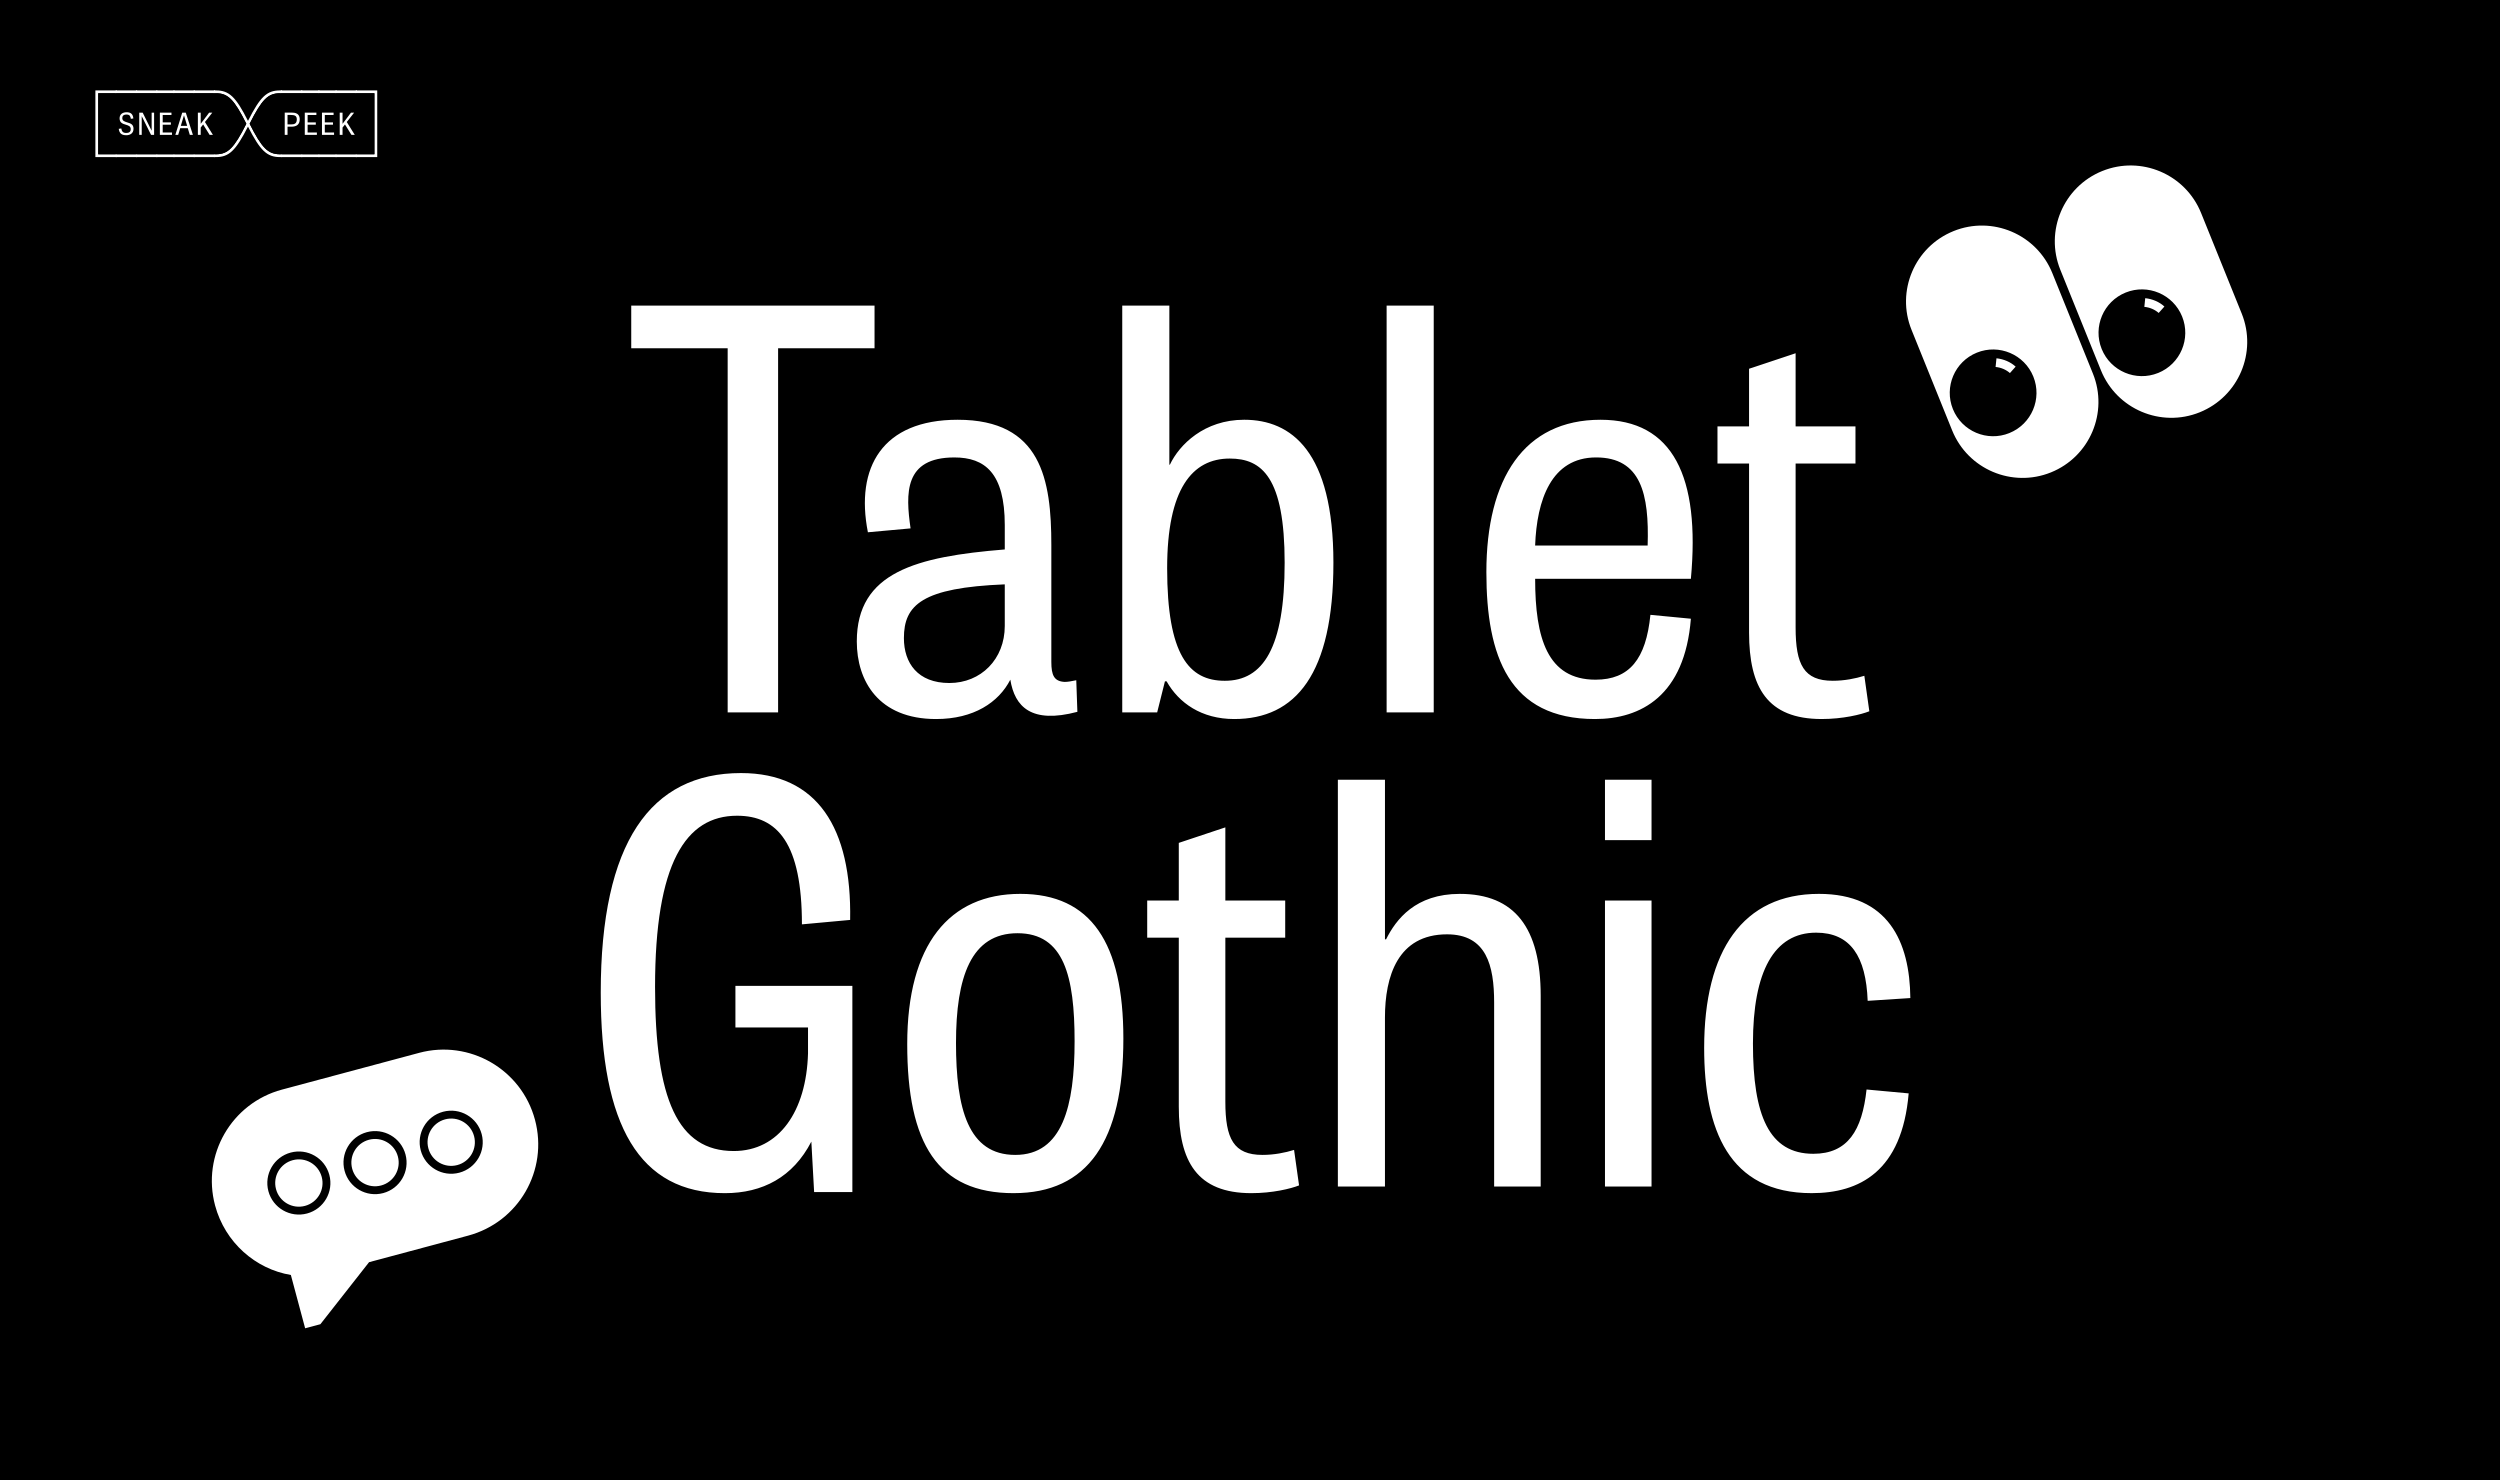 <?xml version="1.0" encoding="UTF-8"?>
<svg id="Layer_1" data-name="Layer 1" xmlns="http://www.w3.org/2000/svg" xmlns:xlink="http://www.w3.org/1999/xlink" viewBox="0 0 2280 1350">
  <defs>
    <style>
      .cls-1 {
        clip-path: url(#clippath);
      }

      .cls-2 {
        fill: none;
      }

      .cls-2, .cls-3, .cls-4 {
        stroke-width: 0px;
      }

      .cls-5 {
        clip-path: url(#clippath-1);
      }

      .cls-6 {
        clip-path: url(#clippath-4);
      }

      .cls-7 {
        clip-path: url(#clippath-3);
      }

      .cls-8 {
        clip-path: url(#clippath-2);
      }

      .cls-4 {
        fill: #fff;
      }
    </style>
    <clipPath id="clippath">
      <rect class="cls-2" width="2280" height="1350"/>
    </clipPath>
    <clipPath id="clippath-1">
      <rect class="cls-2" width="2280" height="1350"/>
    </clipPath>
    <clipPath id="clippath-2">
      <rect class="cls-2" width="2280" height="1350"/>
    </clipPath>
    <clipPath id="clippath-3">
      <rect class="cls-2" width="2280" height="1350"/>
    </clipPath>
    <clipPath id="clippath-4">
      <rect class="cls-2" width="2280" height="1350"/>
    </clipPath>
  </defs>
  <g class="cls-1">
    <rect class="cls-3" width="2280" height="1350"/>
    <polygon class="cls-4" points="87 143.27 106.6 143.27 106.6 140.7 89.58 140.7 89.58 85.03 106.6 85.03 106.6 82.46 87 82.46 87 143.27"/>
    <rect class="cls-3" x="89.58" y="85.03" width="17.02" height="55.66"/>
    <path class="cls-4" d="M105.48,85.03h19.6v-2.58h-19.6v2.58ZM105.48,143.27h19.6v-2.58h-19.6v2.58Z"/>
    <rect class="cls-3" x="105.48" y="85.03" width="19.6" height="55.66"/>
    <g class="cls-5">
      <path class="cls-4" d="M115.08,123.34c3.61,0,6.69-1.76,6.69-5.94s-3.02-4.96-5.8-5.8c-2.32-.73-4.45-1.4-4.45-3.89,0-1.85.95-3.25,3.92-3.25s3.56,1.71,3.89,3.89l2.3-.31c-.42-4.28-2.66-5.68-6.19-5.68-3.95,0-6.38,2.13-6.38,5.57,0,4.14,3.02,5.01,5.77,5.82,2.32.7,4.42,1.37,4.42,4s-1.82,3.5-4.09,3.5c-3.16,0-4.06-1.46-4.56-4.12l-2.3.36c.53,4.31,2.83,5.82,6.78,5.82"/>
    </g>
    <path class="cls-4" d="M123.96,85.03h19.6v-2.58h-19.6v2.58ZM123.96,143.27h19.6v-2.58h-19.6v2.58Z"/>
    <rect class="cls-3" x="123.96" y="85.03" width="19.6" height="55.66"/>
    <polygon class="cls-4" points="126.98 123 129.25 123 129.25 106.12 129.34 106.12 137.76 123 140.54 123 140.54 102.73 138.3 102.73 138.3 119.05 138.21 119.05 130.12 102.73 126.98 102.73 126.98 123"/>
    <path class="cls-4" d="M142.44,85.03h16.8v-2.58h-16.8v2.58ZM142.44,143.27h16.8v-2.58h-16.8v2.58Z"/>
    <rect class="cls-3" x="142.44" y="85.03" width="16.8" height="55.66"/>
    <polygon class="cls-4" points="145.8 123 156.83 123 156.83 120.84 148.38 120.84 148.38 113.73 155.85 113.73 155.85 111.63 148.38 111.63 148.38 104.86 156.38 104.86 156.38 102.73 145.8 102.73 145.8 123"/>
    <path class="cls-4" d="M158.12,85.03h19.6v-2.58h-19.6v2.58ZM158.12,143.27h19.6v-2.58h-19.6v2.58Z"/>
    <rect class="cls-3" x="158.12" y="85.03" width="19.6" height="55.66"/>
    <path class="cls-4" d="M164.9,114.77l2.88-9.55h.03l2.88,9.55h-5.8ZM159.91,123h2.6l1.85-6.1h6.89l1.85,6.1h2.83l-6.5-20.27h-3.22l-6.3,20.27Z"/>
    <path class="cls-4" d="M176.6,85.03h19.6v-2.58h-19.6v2.58ZM176.6,143.27h19.6v-2.58h-19.6v2.58Z"/>
    <rect class="cls-3" x="176.6" y="85.03" width="19.6" height="55.66"/>
    <polygon class="cls-4" points="180.46 123 183.04 123 183.04 116.34 185.25 113.51 191.16 123 194.18 123 186.9 111.27 193.62 102.73 190.74 102.73 183.04 112.95 183.04 102.73 180.46 102.73 180.46 123"/>
    <g class="cls-8">
      <path class="cls-4" d="M195.08,143.27h1.85c11.93,0,17.95-5.71,29.23-27.8,11.23,22.04,17.3,27.8,29.23,27.8h1.85v-2.58h-1.85c-11,0-16.6-5.77-27.72-27.83,11.17-22.15,16.72-27.83,27.72-27.83h1.85v-2.58h-1.85c-12.04,0-18.09,5.77-29.23,27.8-11.06-22.01-17.22-27.8-29.23-27.8h-1.85v2.58h1.85c11.03,0,16.6,5.68,27.72,27.83-11.12,22.06-16.72,27.83-27.72,27.83h-1.85v2.58Z"/>
      <path class="cls-3" d="M257.24,140.7h-1.85c-11,0-16.6-5.77-27.72-27.83,11.17-22.15,16.72-27.83,27.72-27.83h1.85v55.66ZM195.08,85.03h1.85c11.03,0,16.6,5.68,27.72,27.83-11.12,22.06-16.72,27.83-27.72,27.83h-1.85v-55.66Z"/>
    </g>
    <path class="cls-4" d="M256.12,85.03h19.6v-2.58h-19.6v2.58ZM256.12,143.27h19.6v-2.58h-19.6v2.58Z"/>
    <rect class="cls-3" x="256.12" y="85.03" width="19.6" height="55.66"/>
    <g class="cls-7">
      <path class="cls-4" d="M265.58,113.45h-3.36v-8.62h2.69c3.78,0,5.77.64,5.77,4.09,0,3.84-2.32,4.54-5.1,4.54M259.68,123h2.55v-7.45h3.47c4.79,0,7.64-1.96,7.64-6.78,0-3.22-1.57-6.05-6.75-6.05h-6.92v20.27Z"/>
    </g>
    <path class="cls-4" d="M274.6,85.03h16.8v-2.58h-16.8v2.58ZM274.6,143.27h16.8v-2.58h-16.8v2.58Z"/>
    <rect class="cls-3" x="274.6" y="85.03" width="16.8" height="55.66"/>
    <polygon class="cls-4" points="277.96 123 288.99 123 288.99 120.84 280.54 120.84 280.54 113.73 288.01 113.73 288.01 111.63 280.54 111.63 280.54 104.86 288.54 104.86 288.54 102.73 277.96 102.73 277.96 123"/>
    <path class="cls-4" d="M290.28,85.03h16.8v-2.58h-16.8v2.58ZM290.28,143.27h16.8v-2.58h-16.8v2.58Z"/>
    <rect class="cls-3" x="290.28" y="85.03" width="16.8" height="55.66"/>
    <polygon class="cls-4" points="293.64 123 304.67 123 304.67 120.84 296.22 120.84 296.22 113.73 303.69 113.73 303.69 111.63 296.22 111.63 296.22 104.86 304.22 104.86 304.22 102.73 293.64 102.73 293.64 123"/>
    <path class="cls-4" d="M305.96,85.03h19.6v-2.58h-19.6v2.58ZM305.96,143.27h19.6v-2.58h-19.6v2.58Z"/>
    <rect class="cls-3" x="305.96" y="85.03" width="19.6" height="55.66"/>
    <polygon class="cls-4" points="309.82 123 312.4 123 312.4 116.34 314.61 113.51 320.52 123 323.54 123 316.26 111.27 322.98 102.73 320.1 102.73 312.4 112.95 312.4 102.73 309.82 102.73 309.82 123"/>
    <polygon class="cls-4" points="344.04 143.27 344.04 82.46 324.44 82.46 324.44 85.03 341.46 85.03 341.46 140.7 324.44 140.7 324.44 143.27 344.04 143.27"/>
    <rect class="cls-3" x="324.44" y="85.03" width="17.02" height="55.66"/>
    <g class="cls-6">
      <path class="cls-3" d="M1749.67,422.05c15.94,39.46,60.94,58.56,100.4,42.62,6.44-2.6,12.34-5.98,17.63-9.99,4.11-3.11,7.85-6.59,11.19-10.39l22.67-25.71.72-.81c4.3-4.88,7.94-10.26,10.87-16,20.62,14.19,47.7,18.14,72.62,8.07,11.48-4.64,21.23-11.73,28.9-20.43,0,0,23.38-26.52,23.38-26.52,4.53-5.14,8.33-10.84,11.33-16.92,9.4-19.04,10.95-41.85,2.38-63.05l-37.04-91.68c-3.62-8.96-8.73-16.86-14.94-23.55-21.14-22.78-54.96-31.4-85.46-19.07-11.45,4.63-21.17,11.7-28.82,20.37l-23.38,26.52c-4.3,4.88-7.94,10.26-10.87,16-20.62-14.19-47.7-18.14-72.62-8.07-11.48,4.64-21.23,11.73-28.9,20.43,0,0-23.38,26.52-23.39,26.52-18.7,21.22-25.03,51.99-13.72,79.97l37.04,91.68Z"/>
      <path class="cls-4" d="M1838.27,334.37l-5.22,5.86c-3.55-3.09-8.11-5.08-13.08-5.55l.81-7.92c6.51.7,12.76,3.29,17.49,7.61M1973.95,279.55l-5.23,5.86c-3.55-3.09-8.11-5.08-13.08-5.55l.81-7.92c6.51.7,12.76,3.29,17.49,7.61M1968.23,340.14c-20.24,8.18-43.31-1.61-51.49-21.85-8.18-20.24,1.61-43.31,21.86-51.49,20.24-8.18,43.31,1.61,51.49,21.86,8.18,20.24-1.61,43.31-21.86,51.49M1917.28,155.96c-35.43,14.31-52.56,54.68-38.25,90.11l37.04,91.68c14.31,35.43,54.68,52.56,90.1,38.25,35.43-14.31,52.56-54.68,38.25-90.1l-37.04-91.68c-14.31-35.43-54.68-52.56-90.11-38.25M1832.54,394.96c-20.24,8.18-43.31-1.61-51.49-21.86-8.18-20.24,1.61-43.31,21.86-51.49,20.24-8.18,43.31,1.61,51.49,21.85,8.18,20.24-1.61,43.31-21.86,51.49M1781.59,210.78c-35.43,14.31-52.56,54.68-38.25,90.1l37.04,91.68c14.31,35.42,54.68,52.56,90.11,38.25,35.43-14.31,52.56-54.68,38.25-90.11l-37.04-91.68c-14.31-35.43-54.68-52.56-90.11-38.25"/>
      <path class="cls-4" d="M1703.31,912.76l38.92-2.53c-.5-51.56-20.22-95.02-83.4-95.02-69.25,0-104.63,51.56-104.63,140.51,0,74.3,22.24,132.43,98.06,132.43,43.47,0,82.39-19.71,88.45-90.98l-38.41-3.54c-4.04,37.4-17.19,58.63-48.52,58.63-40.44,0-55.09-34.88-55.09-100.58s19.21-101.09,57.62-101.09c31.34,0,45.49,21.73,47.01,62.17M1463.74,1082.09h42.46v-260.81h-42.46v260.81ZM1463.74,766.18h42.46v-55.09h-42.46v55.09ZM1220.12,1082.09h42.96v-154.16c0-37.4,11.63-75.82,56.61-75.82,35.89,0,42.96,28.3,42.96,62.17v167.81h42.46v-173.87c0-62.17-23.76-93-73.79-93-40.44,0-58.13,23.25-67.22,41.45h-1.01v-145.57h-42.96v371ZM1046.25,821.28v33.87h28.81v154.16c0,50.04,16.68,78.85,66.21,78.85,19.21,0,35.89-4.04,43.47-7.08l-4.55-32.35c-8.09,2.53-18.2,4.55-28.81,4.55-26.28,0-33.86-14.66-33.86-48.52v-149.61h54.59v-33.87h-54.59v-66.72l-42.46,14.15v52.57h-28.81ZM925.95,1053.28c-42.96,0-54.08-41.95-54.08-102.1s13.65-100.08,56.1-100.08,52.06,39.43,52.06,98.56-11.12,103.62-54.08,103.62M924.43,1088.15c67.73,0,100.08-47.51,100.08-141.02,0-86.94-29.32-131.92-94.01-131.92s-103.11,46-103.11,136.98,27.8,135.97,97.05,135.97M670.7,899.11v37.91h66.21v23.76c-1.52,52.57-26.28,88.96-67.73,88.96-51.05,0-71.77-47.01-71.77-149.61,0-112.71,27.8-156.18,74.81-156.18,36.9,0,59.14,25.27,59.14,99.07l43.97-4.04c1.52-83.9-29.82-133.94-99.57-133.94-82.39,0-127.88,63.18-127.88,200.16,0,120.8,34.88,182.97,113.22,182.97,34.37,0,62.17-14.66,78.85-47.01l2.53,46h34.88v-188.03h-106.65Z"/>
      <path class="cls-4" d="M1566.34,388.88v33.86h28.81v154.16c0,50.04,16.68,78.85,66.21,78.85,19.21,0,35.89-4.04,43.47-7.08l-4.55-32.35c-8.09,2.53-18.2,4.55-28.81,4.55-26.28,0-33.87-14.66-33.87-48.52v-149.61h54.59v-33.86h-54.59v-66.72l-42.46,14.15v52.57h-28.81ZM1502.65,497.55h-102.61c1.52-41.45,14.66-80.37,55.6-80.37s48.52,33.36,47.01,80.37M1542.08,564.27l-36.9-3.54c-4.04,40.44-19.21,59.14-50.04,59.14-43.97,0-55.09-37.91-55.09-91.99h142.03c8.59-93-16.18-145.06-82.39-145.06-69.75,0-104.12,53.58-104.12,139,0,76.83,20.72,133.94,99.07,133.94,41.95,0,81.88-21.23,87.44-91.49M1307.56,278.7h-42.96v371h42.96v-371ZM1064.44,518.28c0-72.28,22.74-100.08,57.12-100.08,29.32,0,50.04,17.18,50.04,95.02s-19.71,107.66-54.59,107.66c-32.85,0-52.57-23.76-52.57-102.61M1023.5,649.69h31.84l7.08-28.3h1.52c11.12,19.71,31.84,34.37,61.66,34.37,56.1,0,90.47-40.94,90.47-142.54s-38.41-130.41-81.38-130.41c-36.39,0-59.14,22.74-67.73,40.94h-.51v-145.06h-42.96v371ZM916.35,532.94v37.91c0,30.33-21.73,52.06-50.54,52.06s-41.45-18.2-41.45-40.94c0-30.33,16.68-46,91.99-49.03M982.57,649.19l-1.01-28.81c-4.55,1.01-8.09,1.52-10.61,1.52-9.6-.51-12.13-6.07-12.13-18.2v-106.65c0-59.64-9.1-114.23-85.42-114.23-68.74,0-93.51,43.47-81.88,102.61l38.92-3.54c-4.55-31.84-6.07-64.7,39.93-64.7,27.8,0,45.99,14.15,45.99,61.67v22.24c-80.87,6.57-134.95,20.72-134.95,83.9,0,35.89,19.71,70.76,72.28,70.76,34.37,0,57.11-15.16,67.73-35.89,4.04,24.77,19.21,40.44,61.16,29.32M663.63,317.62v332.08h46v-332.08h87.95v-38.92h-221.89v38.92h87.95Z"/>
      <path class="cls-3" d="M165.41,1123.57c9.38,33.6,36.51,59.31,69.99,66.72l11.88,44.32c1.02,3.82,4.99,6.11,8.81,5.08l13.89-3.72c.63-.17,1.22-.42,1.77-.73.4-.24.78-.51,1.13-.82l24.06-21.34c.33-.29.62-.61.89-.95l28.11-35.83,78.74-21.1c14.46-3.87,27.22-10.95,37.72-20.26h0s24.06-21.34,24.06-21.34c25.68-22.77,37.86-58.89,28.39-94.24-3.02-11.27-7.99-21.52-14.45-30.46-22.07-30.56-61.52-45.97-100.05-35.64l-125.04,33.5c-14.44,3.87-27.19,10.94-37.7,20.25,0,0-24.06,21.33-24.07,21.33-25.46,22.57-37.68,58.29-28.65,93.35,0,.29.08.57.17.92.09.35.17.62.33.95"/>
      <path class="cls-4" d="M293.41,1073.35c3.09,11.53-3.72,23.33-15.26,26.42-11.53,3.09-23.33-3.72-26.42-15.26s3.73-23.33,15.26-26.42c11.53-3.09,23.33,3.72,26.42,15.26M362.87,1054.73c3.09,11.53-3.73,23.33-15.26,26.42-11.53,3.09-23.33-3.73-26.42-15.26-3.09-11.53,3.72-23.33,15.26-26.42,11.53-3.09,23.33,3.72,26.42,15.26M432.34,1036.12c3.09,11.53-3.72,23.33-15.26,26.42-11.53,3.09-23.33-3.73-26.42-15.26-3.09-11.53,3.72-23.33,15.26-26.42,11.53-3.09,23.33,3.72,26.42,15.26M418.94,1069.49c-15.35,4.11-31.12-4.99-35.23-20.34-4.11-15.35,4.99-31.12,20.34-35.23,15.35-4.11,31.12,4.99,35.23,20.34,4.11,15.35-4.99,31.12-20.34,35.23M349.48,1088.1c-15.35,4.11-31.12-4.99-35.23-20.34-4.11-15.35,4.99-31.12,20.34-35.23,15.35-4.11,31.12,4.99,35.23,20.34,4.11,15.35-4.99,31.12-20.34,35.23M280.01,1106.71c-15.35,4.11-31.12-4.99-35.23-20.34-4.11-15.35,4.99-31.12,20.34-35.23,15.35-4.11,31.12,4.99,35.23,20.34,4.11,15.35-4.99,31.12-20.34,35.23M382.22,960.21l-125.04,33.5c-46.05,12.34-73.36,59.64-61.02,105.69,9.03,33.69,36.82,57.96,69.1,63.38l13.03,48.62,13.89-3.72,44.4-56.57,90.3-24.2c23.06-6.18,41.41-21.07,52.44-40.18,11.03-19.11,14.76-42.45,8.58-65.51-12.34-46.05-59.64-73.36-105.69-61.02"/>
    </g>
  </g>
</svg>
